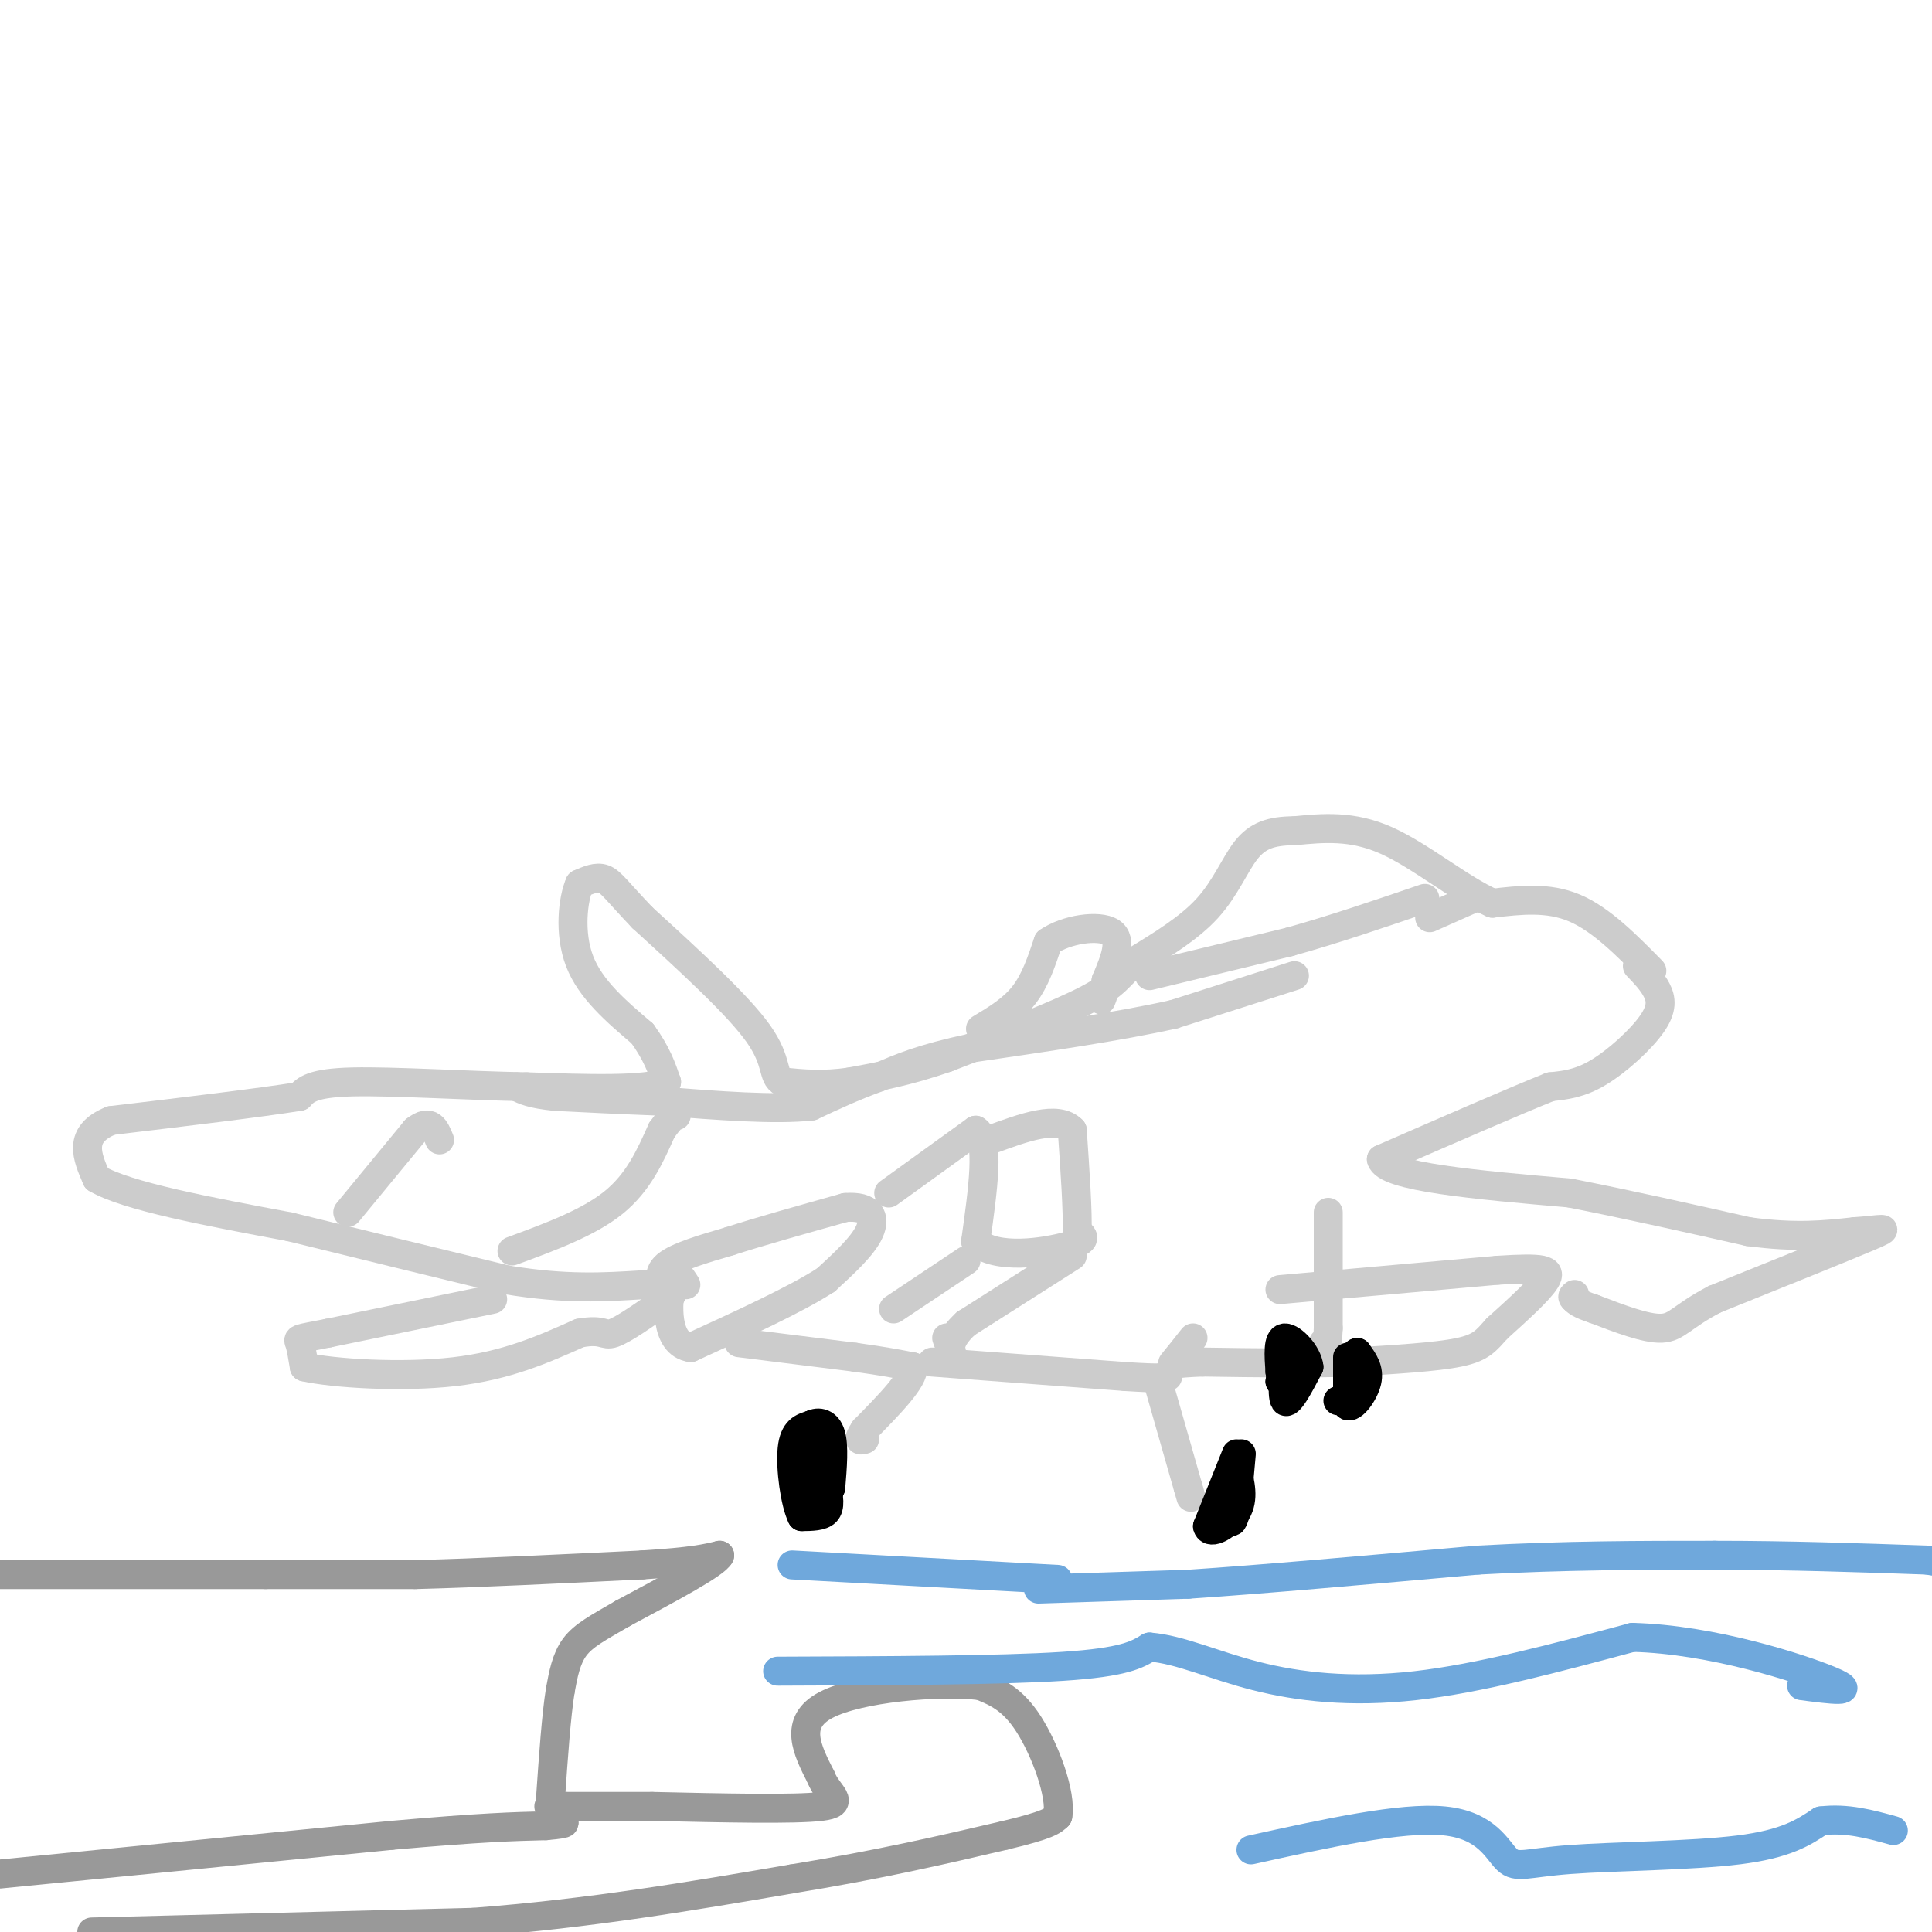 <svg viewBox='0 0 400 400' version='1.1' xmlns='http://www.w3.org/2000/svg' xmlns:xlink='http://www.w3.org/1999/xlink'><g fill='none' stroke='#cccccc' stroke-width='6' stroke-linecap='round' stroke-linejoin='round'><path d='M342,201c-5.250,-5.333 -10.500,-10.667 -16,-13c-5.500,-2.333 -11.250,-1.667 -17,-1'/><path d='M309,187c-6.689,-2.956 -14.911,-9.844 -22,-13c-7.089,-3.156 -13.044,-2.578 -19,-2'/><path d='M268,172c-4.905,0.012 -7.667,1.042 -10,4c-2.333,2.958 -4.238,7.845 -8,12c-3.762,4.155 -9.381,7.577 -15,11'/><path d='M235,199c-3.267,2.956 -3.933,4.844 -10,8c-6.067,3.156 -17.533,7.578 -29,12'/><path d='M196,219c-8.167,2.833 -14.083,3.917 -20,5'/><path d='M176,224c-5.667,0.833 -9.833,0.417 -14,0'/><path d='M162,224c-2.222,-1.156 -0.778,-4.044 -5,-10c-4.222,-5.956 -14.111,-14.978 -24,-24'/><path d='M133,190c-5.289,-5.556 -6.511,-7.444 -8,-8c-1.489,-0.556 -3.244,0.222 -5,1'/><path d='M120,183c-1.356,3.044 -2.244,10.156 0,16c2.244,5.844 7.622,10.422 13,15'/><path d='M133,214c3.000,4.167 4.000,7.083 5,10'/><path d='M138,224c-4.000,1.833 -16.500,1.417 -29,1'/><path d='M109,225c-12.022,-0.200 -27.578,-1.200 -36,-1c-8.422,0.200 -9.711,1.600 -11,3'/><path d='M62,227c-8.333,1.333 -23.667,3.167 -39,5'/><path d='M23,232c-7.000,2.833 -5.000,7.417 -3,12'/><path d='M20,244c6.167,3.667 23.083,6.833 40,10'/><path d='M60,254c14.167,3.500 29.583,7.250 45,11'/><path d='M105,265c12.167,2.000 20.083,1.500 28,1'/><path d='M133,266c4.667,0.167 2.333,0.083 0,0'/><path d='M102,269c0.000,0.000 -34.000,7.000 -34,7'/><path d='M68,276c-6.667,1.311 -6.333,1.089 -6,2c0.333,0.911 0.667,2.956 1,5'/><path d='M63,283c5.889,1.356 20.111,2.244 31,1c10.889,-1.244 18.444,-4.622 26,-8'/><path d='M120,276c5.111,-0.933 4.889,0.733 7,0c2.111,-0.733 6.556,-3.867 11,-7'/><path d='M138,269c1.833,-1.333 0.917,-1.167 0,-1'/><path d='M138,268c-1.083,-2.083 -2.167,-4.167 0,-6c2.167,-1.833 7.583,-3.417 13,-5'/><path d='M151,257c6.167,-2.000 15.083,-4.500 24,-7'/><path d='M175,250c5.244,-0.422 6.356,2.022 5,5c-1.356,2.978 -5.178,6.489 -9,10'/><path d='M171,265c-6.167,4.000 -17.083,9.000 -28,14'/><path d='M143,279c-5.378,-0.711 -4.822,-9.489 -4,-13c0.822,-3.511 1.911,-1.756 3,0'/><path d='M153,278c0.000,0.000 24.000,3.000 24,3'/><path d='M177,281c6.000,0.833 9.000,1.417 12,2'/><path d='M189,283c0.333,2.500 -4.833,7.750 -10,13'/><path d='M179,296c-1.667,2.500 -0.833,2.250 0,2'/><path d='M240,287c0.000,0.000 6.000,21.000 6,21'/><path d='M246,308c1.000,3.500 0.500,1.750 0,0'/><path d='M193,282c0.000,0.000 40.000,3.000 40,3'/><path d='M233,285c8.000,0.500 8.000,0.250 8,0'/><path d='M241,285c1.333,0.000 0.667,0.000 0,0'/><path d='M339,200c1.536,1.601 3.071,3.202 4,5c0.929,1.798 1.250,3.792 -1,7c-2.250,3.208 -7.071,7.631 -11,10c-3.929,2.369 -6.964,2.685 -10,3'/><path d='M321,225c-7.500,3.000 -21.250,9.000 -35,15'/><path d='M286,240c0.667,3.667 19.833,5.333 39,7'/><path d='M325,247c12.667,2.500 24.833,5.250 37,8'/><path d='M362,255c9.833,1.333 15.917,0.667 22,0'/><path d='M384,255c5.511,-0.356 8.289,-1.244 3,1c-5.289,2.244 -18.644,7.622 -32,13'/><path d='M355,269c-6.800,3.533 -7.800,5.867 -11,6c-3.200,0.133 -8.600,-1.933 -14,-4'/><path d='M330,271c-3.000,-1.000 -3.500,-1.500 -4,-2'/><path d='M326,269c-0.667,-0.500 -0.333,-0.750 0,-1'/><path d='M265,267c0.000,0.000 45.000,-4.000 45,-4'/><path d='M310,263c9.667,-0.622 11.333,-0.178 10,2c-1.333,2.178 -5.667,6.089 -10,10'/><path d='M310,275c-2.356,2.578 -3.244,4.022 -8,5c-4.756,0.978 -13.378,1.489 -22,2'/><path d='M280,282c-8.833,0.333 -19.917,0.167 -31,0'/><path d='M249,282c-6.333,0.222 -6.667,0.778 -6,0c0.667,-0.778 2.333,-2.889 4,-5'/><path d='M275,251c0.000,0.000 0.000,24.000 0,24'/><path d='M275,275c-0.167,4.500 -0.583,3.750 -1,3'/><path d='M268,202c0.000,0.000 -25.000,8.000 -25,8'/><path d='M243,210c-11.167,2.500 -26.583,4.750 -42,7'/><path d='M201,217c-10.167,2.167 -14.583,4.083 -19,6'/><path d='M182,223c-5.500,2.000 -9.750,4.000 -14,6'/><path d='M168,229c-7.500,0.833 -19.250,-0.083 -31,-1'/><path d='M137,228c-8.833,-0.333 -15.417,-0.667 -22,-1'/><path d='M115,227c-5.000,-0.500 -6.500,-1.250 -8,-2'/><path d='M238,202c0.000,0.000 29.000,-7.000 29,-7'/><path d='M267,195c9.500,-2.667 18.750,-5.833 28,-9'/><path d='M296,190c0.000,0.000 9.000,-4.000 9,-4'/><path d='M305,186c1.500,-0.667 0.750,-0.333 0,0'/></g>
<g fill='none' stroke='#000000' stroke-width='6' stroke-linecap='round' stroke-linejoin='round'><path d='M256,301c0.000,0.000 -6.000,15.000 -6,15'/><path d='M250,316c0.400,2.067 4.400,-0.267 6,-3c1.600,-2.733 0.800,-5.867 0,-9'/><path d='M256,304c0.000,-0.167 0.000,3.917 0,8'/><path d='M256,312c-0.267,2.089 -0.933,3.311 -1,3c-0.067,-0.311 0.467,-2.156 1,-4'/><path d='M256,311c0.333,-2.333 0.667,-6.167 1,-10'/><path d='M168,295c0.000,0.000 3.000,12.000 3,12'/><path d='M171,307c0.689,3.156 0.911,5.044 0,6c-0.911,0.956 -2.956,0.978 -5,1'/><path d='M166,314c-1.400,-2.733 -2.400,-10.067 -2,-14c0.400,-3.933 2.200,-4.467 4,-5'/><path d='M168,295c1.511,-0.822 3.289,-0.378 4,2c0.711,2.378 0.356,6.689 0,11'/><path d='M172,308c-1.378,3.400 -4.822,6.400 -6,5c-1.178,-1.400 -0.089,-7.200 1,-13'/><path d='M167,300c0.167,-2.500 0.083,-2.250 0,-2'/><path d='M281,289c0.000,0.000 -4.000,1.000 -4,1'/><path d='M266,282c0.000,0.000 -1.000,4.000 -1,4'/><path d='M265,286c0.000,-0.167 0.500,-2.583 1,-5'/><path d='M266,281c-0.067,1.533 -0.733,7.867 0,9c0.733,1.133 2.867,-2.933 5,-7'/><path d='M271,283c-0.289,-2.733 -3.511,-6.067 -5,-6c-1.489,0.067 -1.244,3.533 -1,7'/><path d='M265,284c0.167,1.333 1.083,1.167 2,1'/><path d='M279,281c0.000,0.000 0.000,10.000 0,10'/><path d='M279,291c0.978,0.711 3.422,-2.511 4,-5c0.578,-2.489 -0.711,-4.244 -2,-6'/><path d='M281,280c-0.667,0.000 -1.333,3.000 -2,6'/></g>
<g fill='none' stroke='#cccccc' stroke-width='6' stroke-linecap='round' stroke-linejoin='round'><path d='M184,247c0.000,0.000 18.000,-13.000 18,-13'/><path d='M202,234c3.000,1.667 1.500,12.333 0,23'/><path d='M202,257c4.133,3.933 14.467,2.267 19,1c4.533,-1.267 3.267,-2.133 2,-3'/><path d='M223,255c0.167,-4.000 -0.417,-12.500 -1,-21'/><path d='M222,234c-3.000,-3.167 -10.000,-0.583 -17,2'/><path d='M222,260c0.000,0.000 -22.000,14.000 -22,14'/><path d='M200,274c-4.044,3.644 -3.156,5.756 -3,6c0.156,0.244 -0.422,-1.378 -1,-3'/><path d='M200,261c0.000,0.000 -15.000,10.000 -15,10'/><path d='M72,251c0.000,0.000 14.000,-17.000 14,-17'/><path d='M86,234c3.167,-2.500 4.083,-0.250 5,2'/><path d='M106,259c7.917,-2.917 15.833,-5.833 21,-10c5.167,-4.167 7.583,-9.583 10,-15'/><path d='M137,234c2.167,-3.000 2.583,-3.000 3,-3'/><path d='M203,213c3.333,-2.000 6.667,-4.000 9,-7c2.333,-3.000 3.667,-7.000 5,-11'/><path d='M217,195c3.711,-2.600 10.489,-3.600 13,-2c2.511,1.600 0.756,5.800 -1,10'/><path d='M229,203c-0.333,2.333 -0.667,3.167 -1,4'/></g>
<g fill='none' stroke='#999999' stroke-width='6' stroke-linecap='round' stroke-linejoin='round'><path d='M0,326c0.000,0.000 55.000,0.000 55,0'/><path d='M55,326c14.333,0.000 22.667,0.000 31,0'/><path d='M86,326c13.000,-0.333 30.000,-1.167 47,-2'/><path d='M133,324c10.500,-0.667 13.250,-1.333 16,-2'/><path d='M149,322c-0.667,1.667 -10.333,6.833 -20,12'/><path d='M129,334c-5.200,3.022 -8.200,4.578 -10,7c-1.800,2.422 -2.400,5.711 -3,9'/><path d='M116,350c-0.833,5.167 -1.417,13.583 -2,22'/><path d='M19,400c0.000,0.000 79.000,-2.000 79,-2'/><path d='M98,398c24.167,-1.833 45.083,-5.417 66,-9'/><path d='M164,389c18.333,-3.000 31.167,-6.000 44,-9'/><path d='M208,380c9.167,-2.167 10.083,-3.083 11,-4'/><path d='M219,376c0.822,-4.489 -2.622,-13.711 -6,-19c-3.378,-5.289 -6.689,-6.644 -10,-8'/><path d='M203,349c-8.622,-1.022 -25.178,0.422 -32,4c-6.822,3.578 -3.911,9.289 -1,15'/><path d='M170,368c1.400,3.667 5.400,5.333 0,6c-5.400,0.667 -20.200,0.333 -35,0'/><path d='M135,374c-9.167,0.000 -14.583,0.000 -20,0'/><path d='M115,374c-3.000,0.000 -0.500,0.000 2,0'/><path d='M0,388c0.000,0.000 81.000,-8.000 81,-8'/><path d='M81,380c18.833,-1.667 25.417,-1.833 32,-2'/><path d='M113,378c5.667,-0.500 3.833,-0.750 2,-1'/></g>
<g fill='none' stroke='#6fa8dc' stroke-width='6' stroke-linecap='round' stroke-linejoin='round'><path d='M164,324c0.000,0.000 55.000,3.000 55,3'/><path d='M215,329c0.000,0.000 31.000,-1.000 31,-1'/><path d='M246,328c15.167,-1.000 37.583,-3.000 60,-5'/><path d='M306,323c18.167,-1.000 33.583,-1.000 49,-1'/><path d='M355,322c15.500,0.000 29.750,0.500 44,1'/><path d='M399,323c10.833,1.667 15.917,5.333 21,9'/><path d='M161,346c23.083,-0.083 46.167,-0.167 59,-1c12.833,-0.833 15.417,-2.417 18,-4'/><path d='M238,341c6.333,0.500 13.167,3.750 22,6c8.833,2.250 19.667,3.500 33,2c13.333,-1.500 29.167,-5.750 45,-10'/><path d='M338,339c16.378,0.400 34.822,6.400 41,9c6.178,2.600 0.089,1.800 -6,1'/><path d='M259,383c15.576,-3.435 31.152,-6.871 40,-6c8.848,0.871 10.970,6.048 13,8c2.030,1.952 3.970,0.679 13,0c9.030,-0.679 25.152,-0.766 35,-2c9.848,-1.234 13.424,-3.617 17,-6'/><path d='M377,377c5.333,-0.667 10.167,0.667 15,2'/></g>
</svg>